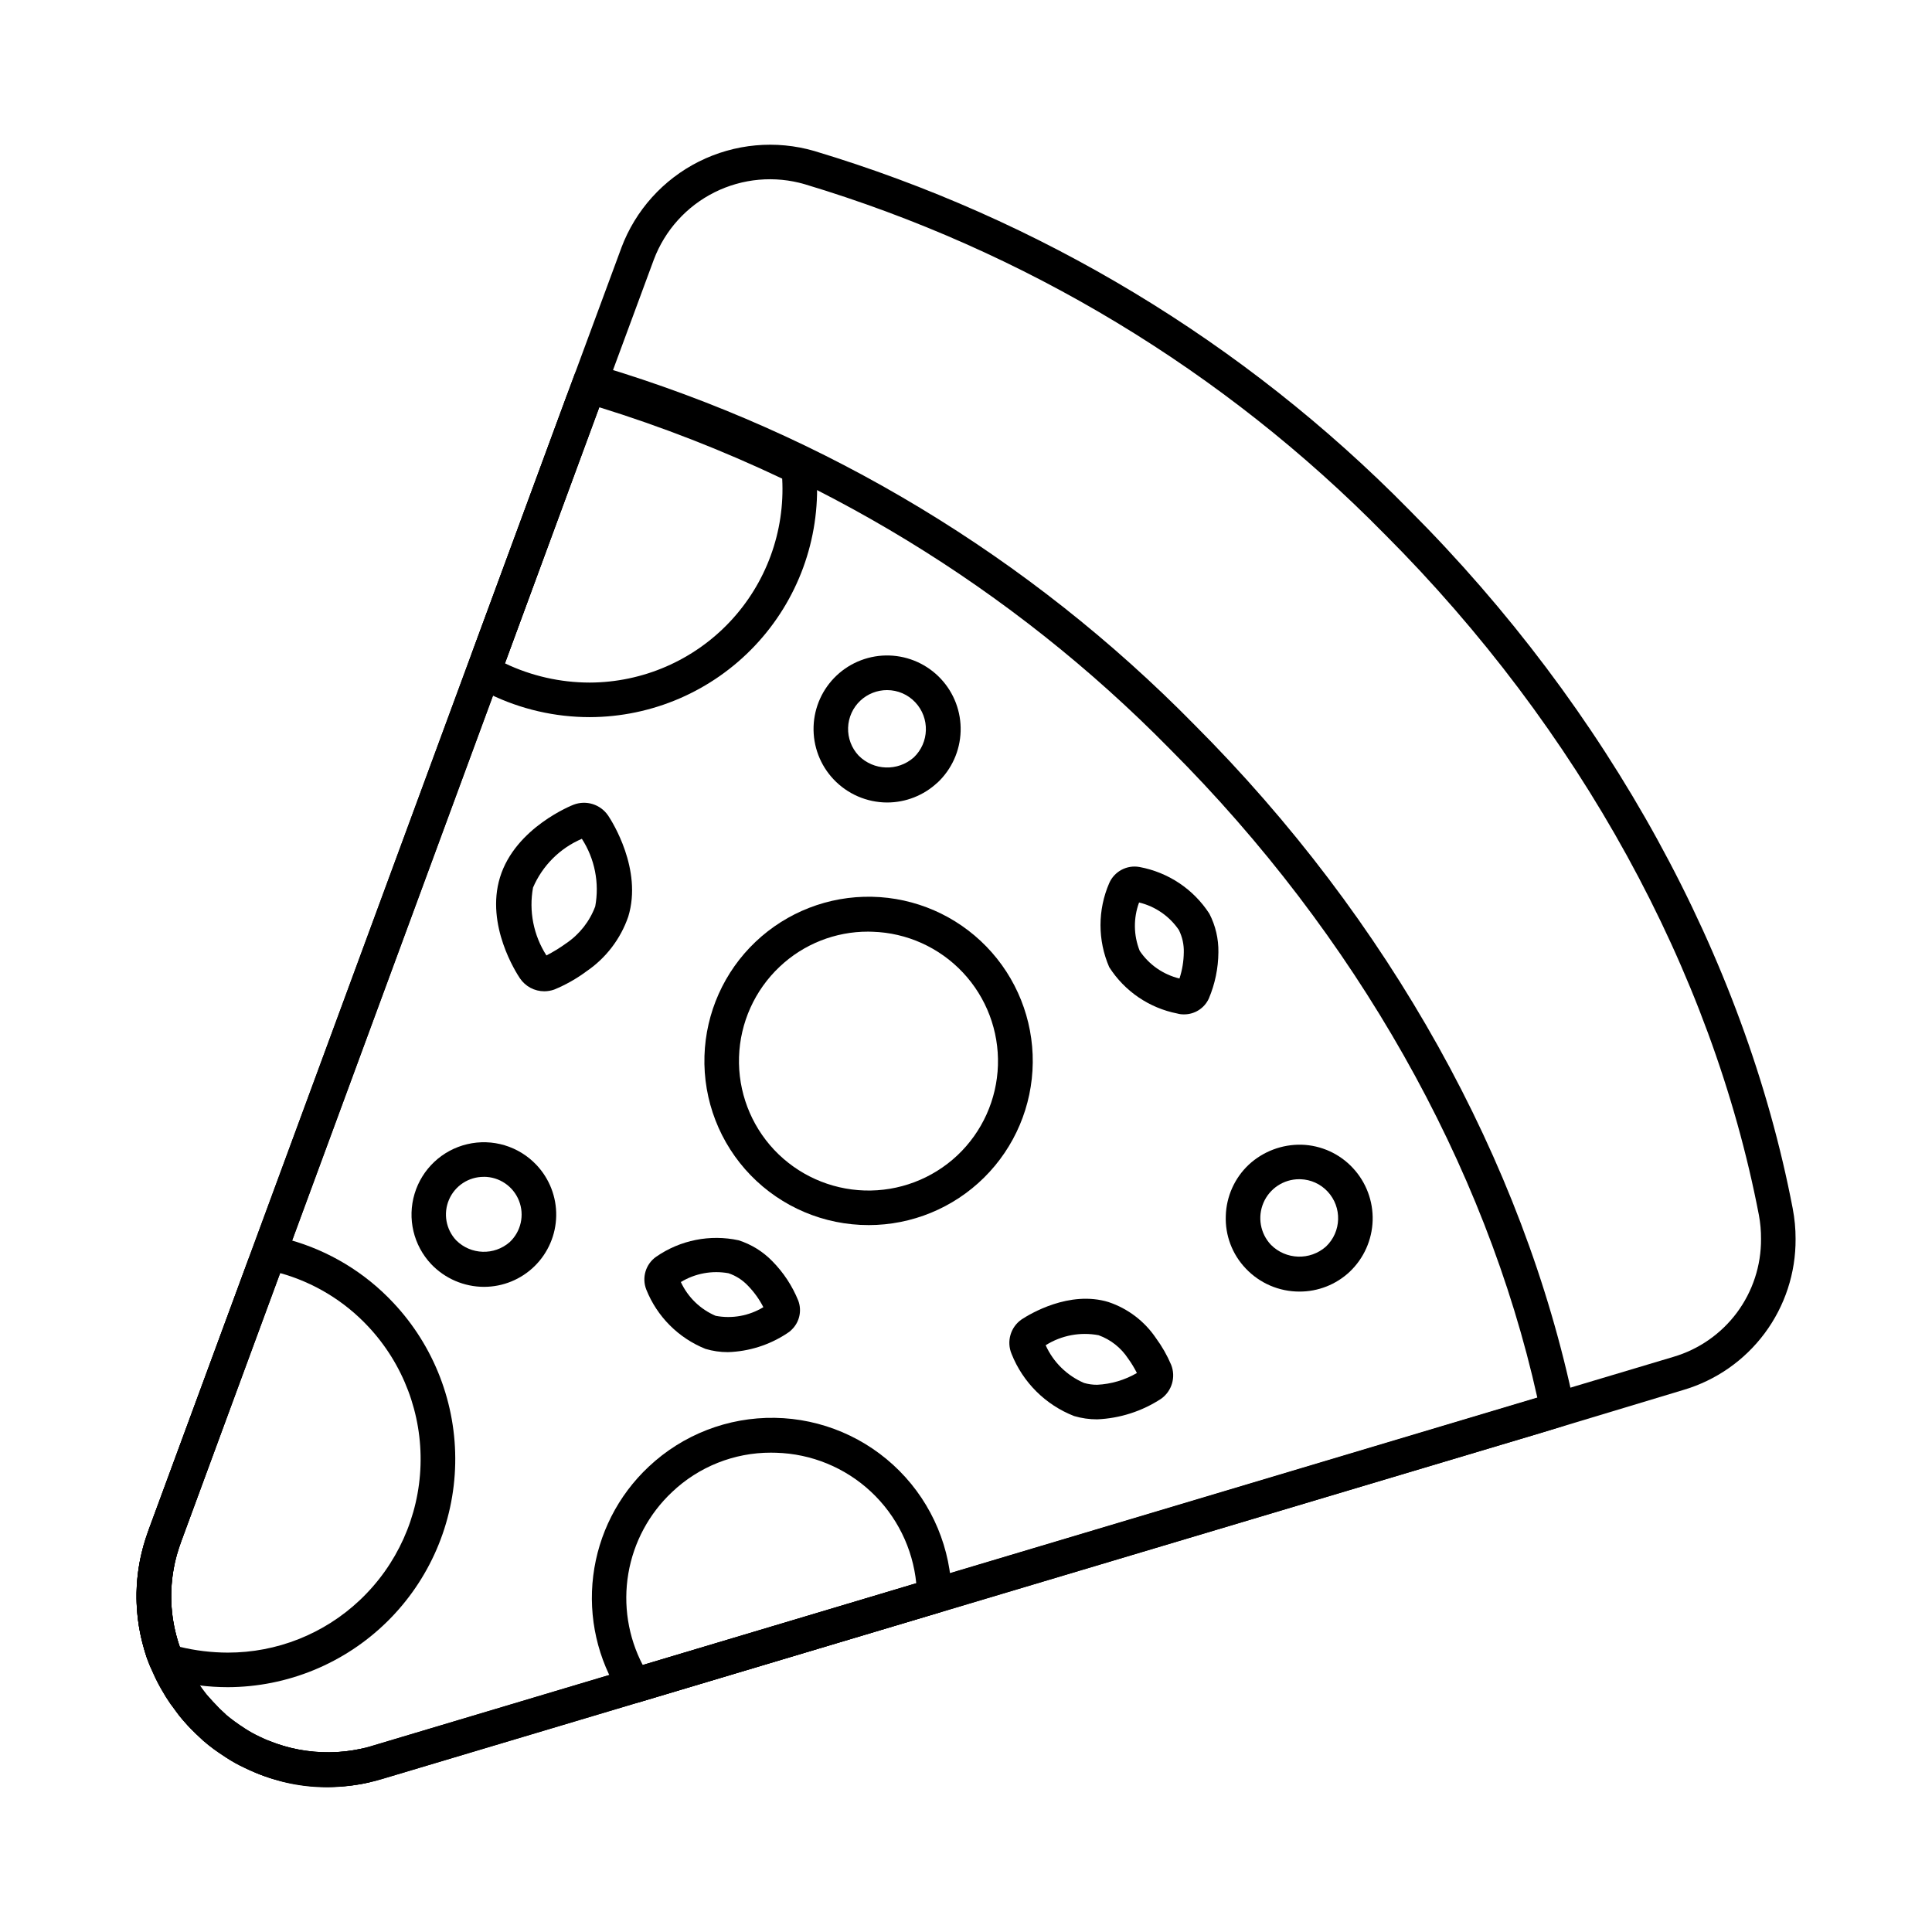<?xml version="1.0" encoding="UTF-8"?>
<!-- Uploaded to: SVG Repo, www.svgrepo.com, Generator: SVG Repo Mixer Tools -->
<svg fill="#000000" width="800px" height="800px" version="1.1" viewBox="144 144 512 512" xmlns="http://www.w3.org/2000/svg">
 <g>
  <path d="m198.17 603.81c-1.082 0-2.129-0.383-2.957-1.082-0.34-0.285-0.66-0.594-0.965-0.914l-0.324-0.34c-0.531-0.586-1.016-1.121-1.504-1.703h0.004c-1.562-1.918-1.316-4.727 0.547-6.348 1.867-1.621 4.684-1.469 6.363 0.344l0.09 0.102c0.637 0.711 1.301 1.461 1.973 2.125h0.004c1.312 1.305 1.707 3.269 1.008 4.981-0.703 1.715-2.363 2.836-4.215 2.844z"/>
  <path d="m230.59 617.64c-6.492 0.008-12.922-1.312-18.887-3.875-2.234-1.039-3.246-3.656-2.293-5.926 0.953-2.269 3.527-3.383 5.832-2.516 7.738 3.176 16.258 3.918 24.426 2.125 2.441-0.461 4.809 1.109 5.328 3.539s-0.992 4.832-3.41 5.414c-3.609 0.812-7.297 1.227-10.996 1.238zm-42.594-29.312c-1.691 0-3.246-0.934-4.043-2.426-0.316-0.609-0.59-1.242-0.816-1.895 0-0.043-0.168-0.457-0.184-0.496-0.305-0.863-0.562-1.742-0.777-2.633-2.293-7.734-2.621-15.922-0.953-23.816 0.539-2.449 2.949-4.008 5.402-3.496 2.457 0.508 4.047 2.898 3.566 5.359-1.316 6.473-1.039 13.164 0.809 19.504 0.363 1.203 0.762 2.418 1.246 3.633 0.898 2.254-0.117 4.82-2.32 5.848-0.613 0.27-1.273 0.406-1.938 0.398z"/>
  <path d="m231.34 617.55c-6.707 0.059-13.363-1.211-19.578-3.734-1-0.418-1.98-0.832-2.898-1.297-1.715-0.797-3.371-1.715-4.953-2.75-1.152-0.75-2.199-1.453-3.207-2.188-1.008-0.738-1.934-1.484-2.867-2.289-0.125-0.109-0.242-0.219-0.355-0.344l-0.617-0.566c-0.734-0.668-1.441-1.332-2.106-2.07-0.668-0.656-1.516-1.598-2.262-2.449l-0.004-0.004c-0.656-0.723-1.27-1.488-1.832-2.289-0.348-0.457-0.734-0.98-1.094-1.504-0.105-0.125-0.207-0.25-0.273-0.344h-0.004c-0.895-1.277-1.727-2.602-2.488-3.965-0.789-1.355-1.504-2.758-2.141-4.191-0.32-0.684-0.613-1.375-0.918-2.051-0.629-1.629-1.172-3.141-1.574-4.609-2.246-7.742-2.586-15.914-0.988-23.816 0.266-1.184 0.508-2.254 0.801-3.328 0.398-1.43 0.883-2.844 1.375-4.266l110.89-300.83c0.031-0.082 0.062-0.168 0.102-0.25l14.332-38.773-0.004-0.004c3.731-9.926 11.07-18.078 20.551-22.828 9.48-4.75 20.402-5.746 30.586-2.793 59.695 17.926 113.9 50.621 157.6 95.066 52.777 52.82 88.895 118.62 101.68 185.2h-0.004c0.512 2.652 0.766 5.348 0.758 8.047 0.059 9-2.816 17.777-8.188 24.996-5.371 7.223-12.949 12.5-21.586 15.035l-37.602 11.34-307.07 91.707c-1.258 0.391-2.465 0.691-3.766 0.988-3.383 0.742-6.832 1.125-10.293 1.148zm-27.48-19.168c0.77 0.645 1.535 1.246 2.34 1.832 0.805 0.586 1.715 1.211 2.68 1.832v0.004c1.258 0.82 2.574 1.551 3.934 2.184 0.918 0.457 1.656 0.766 2.426 1.082h0.004c5.09 2.062 10.539 3.098 16.031 3.047 2.812-0.012 5.613-0.32 8.363-0.914 1.004-0.23 2-0.457 3.078-0.812l344.73-103.05h-0.004c6.746-1.973 12.664-6.094 16.859-11.73 4.191-5.641 6.434-12.492 6.387-19.52 0.016-2.117-0.172-4.234-0.559-6.316-12.457-64.828-47.68-128.91-99.176-180.46l-0.004 0.004c-42.605-43.355-95.461-75.254-153.68-92.742-7.957-2.324-16.5-1.559-23.918 2.144-7.418 3.707-13.16 10.078-16.082 17.836l-14.387 38.93v0.004c-0.031 0.09-0.07 0.176-0.109 0.266l-110.77 300.56c-0.395 1.141-0.824 2.379-1.164 3.617-0.258 0.918-0.457 1.875-0.68 2.812-1.285 6.453-0.996 13.121 0.852 19.438 0.34 1.238 0.797 2.469 1.25 3.664 0.188 0.43 0.457 1.031 0.742 1.668 0.523 1.18 1.105 2.328 1.754 3.445 0.629 1.133 1.242 2.09 1.914 3.074l0.004-0.004c0.117 0.141 0.23 0.281 0.336 0.434 0.32 0.484 0.684 0.965 1.043 1.449l0.004-0.004c0.387 0.543 0.809 1.062 1.258 1.559 0.695 0.793 1.406 1.586 2.117 2.289 0.512 0.562 1.059 1.098 1.629 1.602l0.797 0.734z"/>
  <path d="m231.34 617.55c-6.707 0.059-13.363-1.211-19.578-3.734-1-0.418-1.98-0.832-2.898-1.297-1.715-0.797-3.371-1.715-4.953-2.75-1.152-0.75-2.199-1.453-3.207-2.188-1.008-0.738-1.934-1.484-2.867-2.289-0.125-0.109-0.242-0.219-0.363-0.344l-0.613-0.566c-0.734-0.668-1.441-1.332-2.106-2.07-0.668-0.656-1.516-1.598-2.262-2.449v-0.004c-0.656-0.723-1.27-1.488-1.832-2.289-0.348-0.457-0.734-0.98-1.094-1.504-0.105-0.125-0.207-0.25-0.273-0.344h-0.004c-0.895-1.277-1.727-2.602-2.488-3.965-0.789-1.355-1.504-2.758-2.141-4.191-0.32-0.684-0.613-1.375-0.918-2.051-0.629-1.629-1.172-3.141-1.574-4.609-2.246-7.742-2.586-15.914-0.988-23.816 0.266-1.184 0.508-2.254 0.801-3.328 0.398-1.43 0.883-2.844 1.375-4.266l110.89-300.83c0.031-0.082 0.062-0.168 0.102-0.25l1.832-4.961h-0.004c0.863-2.328 3.418-3.547 5.769-2.75 0.438 0.098 0.875 0.223 1.301 0.375 59.57 17.891 113.65 50.543 157.23 94.922 51.504 51.504 87.297 115.66 100.76 180.66v0.004c0.477 2.312-0.883 4.606-3.141 5.301l-5.629 1.742-307.08 91.707c-1.258 0.391-2.465 0.691-3.766 0.988-3.383 0.742-6.832 1.125-10.293 1.148zm-27.48-19.168c0.77 0.645 1.535 1.242 2.34 1.832 0.805 0.59 1.715 1.211 2.68 1.832v0.004c1.258 0.82 2.574 1.551 3.934 2.184 0.918 0.457 1.656 0.766 2.426 1.082h0.004c5.09 2.066 10.535 3.106 16.031 3.047 2.812-0.012 5.617-0.316 8.367-0.914 1.004-0.23 2-0.457 3.078-0.812l308.7-92.191c-13.742-61.871-48.227-122.79-97.406-171.97-41.863-42.605-93.637-74.168-150.69-91.863l-0.414 1.113h0.004c-0.031 0.09-0.07 0.18-0.109 0.266l-110.8 300.58c-0.395 1.141-0.824 2.379-1.164 3.617-0.258 0.918-0.457 1.875-0.68 2.812-1.285 6.453-0.996 13.121 0.852 19.438 0.34 1.238 0.797 2.469 1.25 3.664 0.188 0.43 0.457 1.031 0.742 1.668 0.523 1.18 1.105 2.328 1.754 3.445 0.629 1.133 1.242 2.09 1.914 3.074l0.004-0.004c0.117 0.141 0.23 0.281 0.336 0.434 0.32 0.484 0.684 0.965 1.043 1.449l0.004-0.004c0.387 0.543 0.809 1.062 1.258 1.559 0.695 0.793 1.406 1.586 2.117 2.289 0.512 0.562 1.059 1.098 1.629 1.602l0.797 0.734z"/>
  <path d="m312.23 595.27c-1.551-0.004-2.996-0.797-3.836-2.102-6.012-9.367-8.551-20.539-7.18-31.582 1.367-11.047 6.562-21.262 14.676-28.875 9.035-8.52 21.043-13.172 33.461-12.969 12.418 0.203 24.266 5.254 33.016 14.066 8.754 8.812 13.715 20.695 13.832 33.117 0.016 2.035-1.32 3.84-3.273 4.422l-79.371 23.73c-0.43 0.129-0.875 0.195-1.324 0.191zm36.082-66.301c-9.738-0.016-19.113 3.711-26.18 10.414-6.133 5.75-10.215 13.348-11.617 21.633-1.406 8.289-0.062 16.809 3.832 24.258l72.477-21.668c-0.926-9.301-5.203-17.945-12.039-24.316-6.836-6.371-15.762-10.031-25.102-10.297-0.441-0.016-0.906-0.023-1.371-0.023z"/>
  <path d="m300.29 334.05c-9.191 0-18.262-2.086-26.527-6.113-4.207-2.047-6.168-6.961-4.527-11.344l25.055-67.91c1.641-4.516 6.535-6.953 11.129-5.539 17.098 5.293 33.781 11.824 49.926 19.547 2.953 1.441 4.898 4.359 5.102 7.641 0.91 16.543-5.016 32.734-16.391 44.781-11.371 12.047-27.195 18.895-43.766 18.938zm2.453-82.148-24.926 67.898c7.019 3.344 14.695 5.086 22.473 5.09 14.051-0.047 27.461-5.859 37.102-16.074 9.645-10.219 14.668-23.945 13.898-37.973-15.711-7.461-31.934-13.789-48.543-18.938z"/>
  <path d="m204.36 591.12c-5.082-0.004-10.141-0.641-15.07-1.887-2.973-0.727-5.367-2.926-6.352-5.824-3.848-11.031-3.684-23.062 0.457-33.984l26.277-71.297v-0.004c1.59-4.445 6.356-6.898 10.902-5.609 10.594 2.926 20.176 8.723 27.68 16.754 10.816 11.512 16.699 26.805 16.383 42.598-0.312 15.793-6.797 30.836-18.062 41.91-11.266 11.074-26.418 17.301-42.215 17.344zm13.777-109.77-26.16 71.258c-3.394 8.938-3.523 18.785-0.367 27.809 4.176 1.016 8.461 1.531 12.758 1.543 12.996 0.012 25.5-4.949 34.949-13.867 9.906-9.332 15.707-22.207 16.129-35.809 0.426-13.602-4.562-26.816-13.867-36.746-6.356-6.801-14.469-11.711-23.441-14.188z"/>
  <path d="m374.18 468.66c-11.773 0.008-23.047-4.758-31.246-13.207-8.195-8.453-12.613-19.871-12.242-31.637 0.355-11.457 5.211-22.312 13.523-30.211 8.309-7.894 19.398-12.191 30.859-11.953 11.461 0.234 22.367 4.981 30.344 13.211 7.981 8.23 12.391 19.273 12.273 30.738-0.117 11.461-4.754 22.414-12.902 30.477-8.145 8.062-19.145 12.586-30.609 12.586zm-0.102-77.766c-8.711-0.023-17.098 3.293-23.434 9.273-6.633 6.242-10.516 14.863-10.797 23.969-0.277 9.102 3.07 17.945 9.312 24.582 6.242 6.617 14.848 10.488 23.941 10.773 9.09 0.281 17.926-3.047 24.566-9.266 6.633-6.231 10.516-14.844 10.797-23.941s-3.062-17.934-9.297-24.566-14.848-10.516-23.941-10.797c-0.391-0.023-0.77-0.027-1.148-0.027z"/>
  <path d="m379.11 356.67c-5.391-0.012-10.539-2.242-14.23-6.168-3.539-3.758-5.434-8.773-5.273-13.934 0.16-5.16 2.367-10.043 6.129-13.578 3.769-3.539 8.793-5.438 13.961-5.277 5.168 0.16 10.062 2.371 13.602 6.141 3.543 3.769 5.441 8.789 5.277 13.957-0.16 5.172-2.367 10.062-6.137 13.605h-0.027c-3.609 3.371-8.363 5.25-13.301 5.254zm10.18-8.586m-10.203-21.195v-0.004c-2.633-0.004-5.164 0.996-7.086 2.793-1.992 1.871-3.16 4.453-3.246 7.184-0.086 2.734 0.918 5.387 2.789 7.375 3.969 4.008 10.371 4.227 14.605 0.5 4.133-3.93 4.316-10.461 0.41-14.617-1.934-2.066-4.641-3.238-7.473-3.234z"/>
  <path d="m434.76 520.14c-2.07 0.008-4.129-0.289-6.117-0.875-7.562-2.953-13.559-8.91-16.559-16.453-1.395-3.297-0.281-7.125 2.664-9.16 2.133-1.398 12.637-7.785 23.062-4.582v0.004c5.106 1.715 9.508 5.066 12.523 9.531 1.609 2.188 2.961 4.555 4.023 7.055 1.312 3.262 0.215 6.996-2.648 9.027-5.055 3.312-10.91 5.195-16.949 5.453zm-13.648-19.637c2.023 4.488 5.652 8.051 10.176 9.996 1.129 0.324 2.297 0.488 3.473 0.48 3.711-0.18 7.32-1.25 10.531-3.117-0.676-1.344-1.461-2.633-2.344-3.852-1.871-2.844-4.609-5.008-7.812-6.164-4.844-0.918-9.855 0.031-14.023 2.656z"/>
  <path d="m272.27 485.03c-5.293-0.016-10.348-2.188-14-6.019-4.695-4.984-6.375-12.094-4.402-18.652 1.969-6.559 7.289-11.57 13.953-13.141 6.668-1.574 13.664 0.527 18.359 5.516 3.441 3.644 5.316 8.496 5.219 13.508-0.094 5.016-2.152 9.789-5.731 13.305-3.578 3.512-8.395 5.481-13.406 5.481zm-0.059-29.152c-3.996-0.02-7.617 2.348-9.207 6.012-1.59 3.668-0.836 7.93 1.91 10.828 3.867 3.844 10.047 4.043 14.152 0.461 3.004-2.812 3.981-7.176 2.461-10.996-1.516-3.824-5.219-6.332-9.332-6.316z"/>
  <path d="m457.75 412.82c-0.594 0.008-1.184-0.066-1.75-0.227-7.445-1.457-13.965-5.898-18.047-12.293-3.078-7.102-3.078-15.156 0-22.258 1.355-3.109 4.672-4.883 8.012-4.281 7.609 1.398 14.312 5.871 18.523 12.363 1.637 3.164 2.461 6.688 2.398 10.246-0.031 4.203-0.891 8.359-2.523 12.23-1.176 2.59-3.769 4.242-6.613 4.219zm-1.672-8.07v0.035zm2.016-1.062m-12.223-20.523h-0.004c-1.531 4.148-1.473 8.715 0.168 12.824 2.473 3.672 6.231 6.285 10.535 7.328 0.734-2.242 1.121-4.578 1.148-6.934 0.059-2.055-0.391-4.09-1.309-5.93-2.488-3.652-6.246-6.25-10.543-7.285z"/>
  <path d="m336.88 502.33c-2 0.004-3.992-0.285-5.914-0.859-7.164-2.871-12.84-8.559-15.695-15.73-1.242-3.16-0.152-6.762 2.637-8.703 6.363-4.406 14.27-5.981 21.836-4.348 3.391 1.086 6.461 2.992 8.938 5.547 2.953 2.996 5.289 6.543 6.867 10.438 1.004 2.672 0.332 5.684-1.711 7.672-0.406 0.422-0.871 0.785-1.375 1.082-4.641 3.039-10.035 4.734-15.582 4.902zm-12.449-18.574c1.863 4.019 5.144 7.207 9.215 8.949 4.356 0.832 8.863 0.016 12.652-2.289-1.078-2.106-2.465-4.035-4.121-5.727-1.414-1.488-3.172-2.613-5.117-3.266-4.352-0.793-8.844 0.039-12.629 2.332zm22.512 8.047v0.031zm0.648-2.16-0.047 0.031z"/>
  <path d="m488.35 486.28c-5.387 0.008-10.535-2.211-14.23-6.133-3.57-3.746-5.473-8.781-5.273-13.953 0.152-5.152 2.352-10.035 6.109-13.562 3.801-3.508 8.82-5.398 13.992-5.273 5.156 0.156 10.039 2.371 13.555 6.148 3.527 3.769 5.418 8.777 5.262 13.938-0.156 5.156-2.344 10.043-6.09 13.594-3.606 3.387-8.375 5.262-13.324 5.242zm10.18-8.586m-10.246-21.191h0.004c-4.109 0.004-7.824 2.449-9.449 6.223-1.629 3.773-0.859 8.152 1.957 11.145 3.965 4.008 10.371 4.223 14.594 0.488 4.133-3.922 4.324-10.441 0.43-14.602-1.863-1.996-4.449-3.168-7.18-3.25z"/>
  <path d="m288.25 406.7c-2.586 0.004-5.004-1.281-6.453-3.422-0.953-1.414-9.16-14.121-5.301-26.742 4.055-13.281 19.363-19.238 19.52-19.285 3.34-1.273 7.113-0.09 9.129 2.859l0.051 0.074c0.945 1.418 9.117 14.199 5.305 26.715-2.027 5.898-5.906 10.984-11.059 14.496-2.648 1.969-5.531 3.598-8.582 4.856-0.84 0.293-1.723 0.445-2.609 0.449zm9.953-40.41h-0.004c-5.809 2.484-10.441 7.109-12.938 12.918-1.145 6.231 0.125 12.664 3.547 17.992 1.82-0.93 3.566-2.004 5.223-3.203 3.527-2.379 6.223-5.801 7.711-9.789 1.148-6.207-0.117-12.617-3.543-17.918zm1.109-0.488h-0.035z"/>
 </g>
</svg>